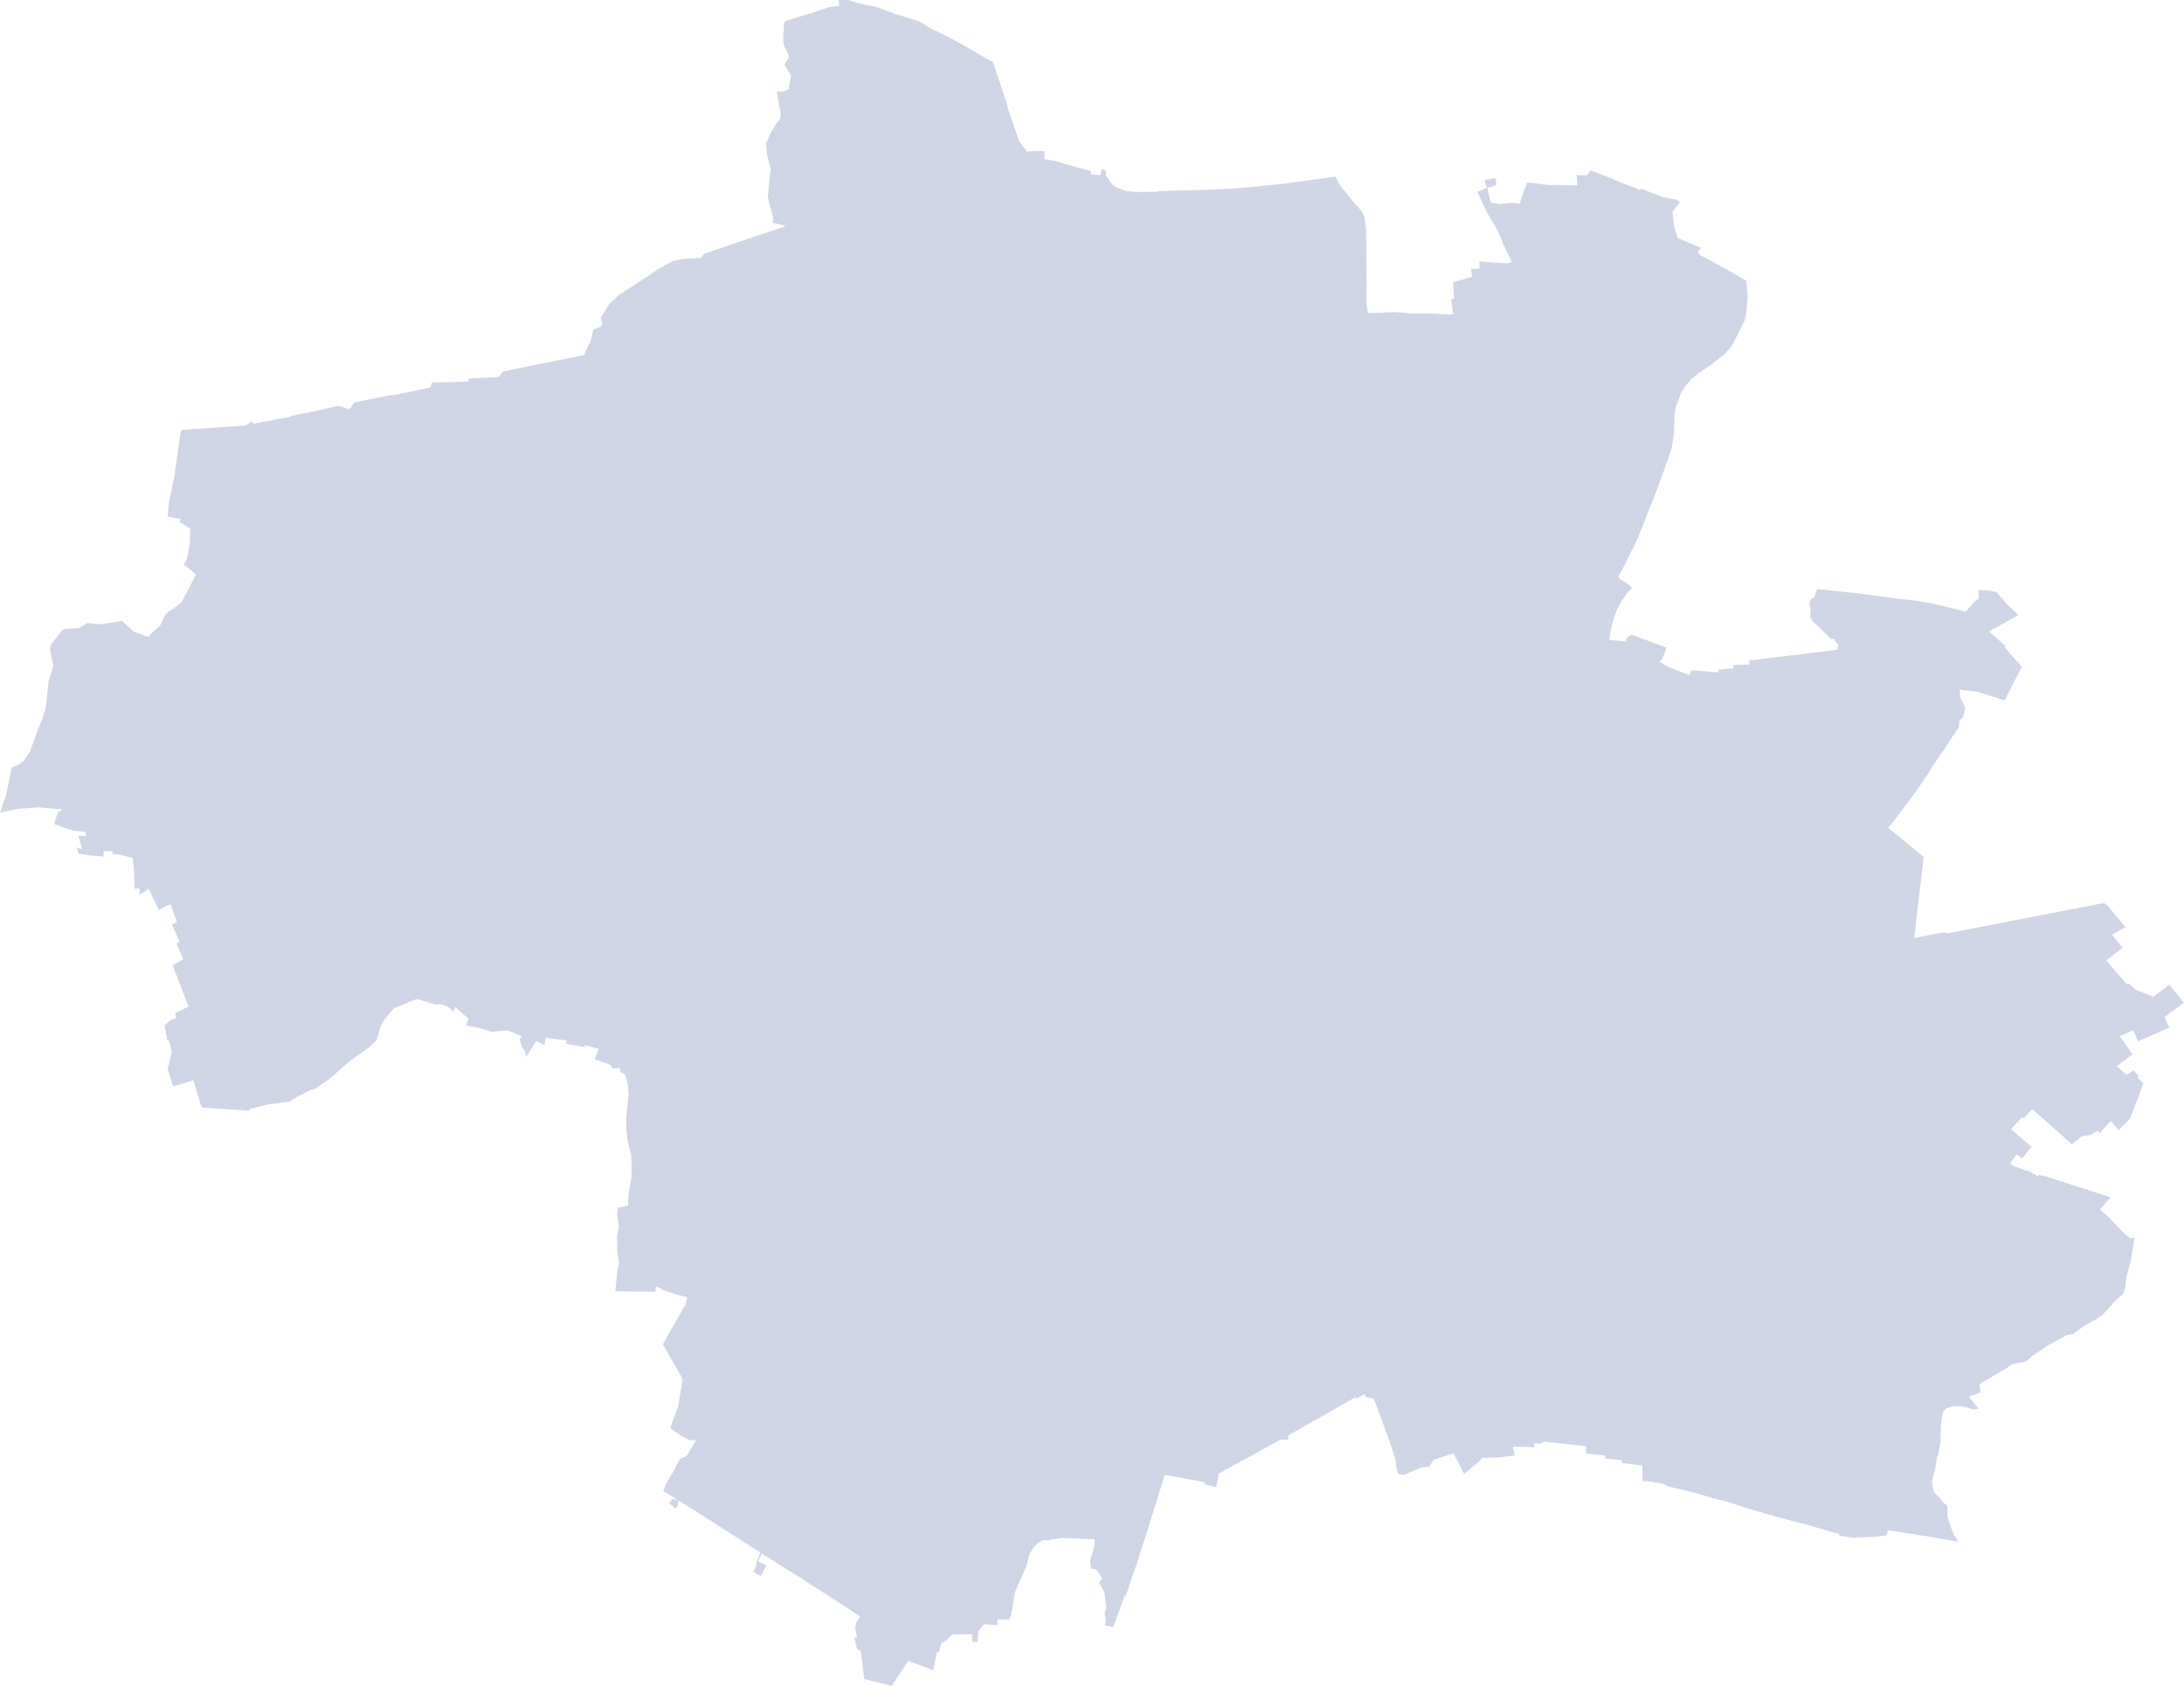 <?xml version="1.0" encoding="UTF-8"?><svg xmlns="http://www.w3.org/2000/svg" viewBox="0 0 148 114.25"><g><polygon fill="#cfd5e5" points="144.88 70.57 147.01 69.63 146.68 68.92 148 67.95 147 66.73 145.93 67.55 144.74 67.08 144.27 66.66 144.12 66.71 142.73 65.08 143.86 64.22 143.11 63.34 144.04 62.83 142.85 61.4 142.59 61.19 131.98 63.25 131.71 63.18 129.71 63.57 130.36 58.07 127.95 56.1 128.08 55.95 128.43 55.52 129.82 53.66 130.77 52.26 130.97 51.91 131.79 50.73 132.45 49.7 132.73 49.34 132.77 48.87 133.05 48.54 133.18 47.96 132.85 47.29 132.79 46.73 134.01 46.88 135.85 47.46 137.01 45.18 135.83 43.86 135.94 43.81 134.79 42.8 136.77 41.68 135.98 40.92 135.3 40.13 134.83 40.03 134.08 39.97 134.09 40.56 133.78 40.8 133.2 41.45 130.98 40.9 129.89 40.72 128.2 40.52 125.99 40.22 123.14 39.92 122.91 40.54 122.74 40.53 122.6 40.9 122.71 41.34 122.66 41.78 122.8 42.05 124.06 43.28 124.28 43.31 124.58 43.71 124.5 44.03 118.54 44.76 118.56 45.04 117.46 45.06 117.46 45.29 116.41 45.39 116.47 45.57 114.63 45.42 114.49 45.76 113.09 45.21 112.45 44.85 112.63 44.68 112.94 43.89 110.59 43.02 110.28 43.15 110.16 43.48 109.05 43.36 109.19 42.49 109.32 42.03 109.59 41.27 109.9 40.71 110.27 40.19 110.61 39.83 110.2 39.48 109.76 39.25 109.68 39.06 109.96 38.54 110.94 36.57 111.35 35.55 112.36 32.98 113.11 30.9 113.28 30.38 113.45 29.36 113.46 28.18 113.52 27.69 113.92 26.63 114.22 26.15 114.58 25.73 115.02 25.35 115.93 24.73 116.79 24.06 117.35 23.46 118.2 21.79 118.34 21.25 118.43 20.18 118.34 19.03 116.83 18.15 115.19 17.27 115.05 17.08 115.28 16.8 113.69 16.13 113.45 15.38 113.33 14.36 113.83 13.71 113.64 13.54 112.68 13.36 111.2 12.78 111.15 12.87 109.38 12.19 109.38 12.15 107.76 11.54 107.55 11.88 106.84 11.86 106.89 12.57 105.42 12.53 105.09 12.56 103.49 12.35 103.07 13.49 103 13.79 102.43 13.74 101.66 13.82 101.04 13.74 100.79 12.74 101.41 12.55 101.34 12.06 100.6 12.22 100.77 12.73 100.11 13 100.78 14.42 101.48 15.61 101.91 16.63 102.44 17.74 102.15 17.85 100.24 17.72 100.27 18.19 99.68 18.23 99.76 18.76 98.47 19.13 98.54 20.21 98.34 20.31 98.47 21.29 98.18 21.31 97 21.25 95.61 21.24 94.52 21.15 92.7 21.22 92.61 20.67 92.59 16.6 92.57 15.47 92.47 14.76 92.28 14.32 91.6 13.55 90.79 12.54 90.5 11.97 87.01 12.45 84.97 12.66 83.41 12.79 81.52 12.87 78.51 12.95 78.43 13 77.04 13.01 76.26 12.94 75.63 12.69 75.35 12.48 74.94 11.88 74.94 11.59 74.68 11.44 74.56 11.86 73.92 11.81 73.94 11.6 72.31 11.15 71.55 10.92 70.76 10.79 70.79 10.22 69.6 10.27 69.08 9.6 68.35 7.51 68.22 6.99 67.27 4.17 67.13 4.13 65.25 3.04 64.01 2.38 63.11 1.95 62.31 1.45 60.62 .93 59.37 .46 58.22 .24 57.49 0 56.84 0 56.87 .4 56.24 .47 54.73 .96 53.22 1.42 53.11 1.63 53.07 2.76 53.14 3.11 53.44 3.73 53.47 3.91 53.18 4.31 53.19 4.46 53.61 5.12 53.44 6.05 53.15 6.19 52.64 6.2 52.91 7.75 52.83 8.13 52.57 8.42 52.26 8.95 51.9 9.74 51.99 10.54 52.24 11.49 52.17 11.81 52.03 13.38 52.4 14.76 52.36 15.09 53.26 15.32 51.01 16.07 47.68 17.21 47.53 17.48 47.53 17.48 46.22 17.55 45.59 17.69 44.55 18.26 43.84 18.76 41.98 19.96 41.29 20.59 40.7 21.55 40.83 21.93 40.7 22.15 40.21 22.33 40.05 23.03 39.58 24.06 36.63 24.65 34.05 25.19 33.82 25.55 31.75 25.65 31.72 25.87 29.27 25.92 29.16 26.26 26.69 26.78 26.42 26.78 24 27.28 23.68 27.74 22.93 27.5 21.32 27.87 19.76 28.18 19.67 28.25 18.74 28.41 17.21 28.72 17.05 28.56 16.64 28.84 12.3 29.13 12.24 29.32 12 30.95 11.83 32.23 11.44 34.11 11.36 35.01 12.24 35.17 12.17 35.37 12.88 35.81 12.86 36.82 12.67 37.89 12.47 38.26 13.28 38.93 12.33 40.77 12.12 40.98 11.41 41.46 11.15 41.75 10.86 42.38 10.02 43.15 9.06 42.81 8.28 42.08 6.81 42.31 5.94 42.22 5.32 42.57 4.42 42.61 4.22 42.7 3.43 43.73 3.38 43.96 3.62 45.11 3.3 46.13 3.1 47.97 2.88 48.68 2.6 49.35 2.04 50.91 1.65 51.51 1.35 51.76 .79 52.02 .39 53.96 0 55.07 1.15 54.82 2.61 54.71 4.23 54.86 3.92 55.06 3.66 55.84 4.53 56.16 5.08 56.3 5.74 56.36 5.84 56.66 5.31 56.63 5.55 57.53 5.2 57.46 5.34 57.85 6.03 57.96 7.02 58.05 7.02 57.68 7.62 57.68 7.62 57.87 8.06 57.9 9 58.15 9.08 59 9.12 60.23 9.46 60.19 9.46 60.63 10.08 60.25 10.76 61.67 11.23 61.4 11.55 61.3 12 62.51 11.65 62.64 12.16 63.81 11.96 63.93 12.41 65.01 11.7 65.42 12.78 68.22 11.87 68.64 11.95 68.96 11.55 69.14 11.15 69.49 11.35 70.54 11.46 70.52 11.64 71.27 11.36 72.45 11.72 73.6 12.19 73.49 13.1 73.2 13.63 74.96 13.75 75.06 16.89 75.27 16.9 75.17 18.14 74.85 19.62 74.65 20.05 74.37 21.15 73.82 21.24 73.86 22.31 73.13 23.67 71.94 25.11 70.9 25.52 70.47 25.81 69.52 26.08 69.05 26.71 68.32 28.24 67.7 29.49 68.07 29.85 68.05 30.37 68.22 30.72 68.58 30.85 68.25 31.75 69.04 31.57 69.5 32.39 69.63 33.27 69.92 34.38 69.83 35.36 70.22 35.21 70.45 35.37 70.94 35.59 71.25 35.65 71.64 36.33 70.55 36.89 70.82 36.98 70.33 38.41 70.51 38.35 70.74 39.62 70.96 39.64 70.82 40.57 71.08 40.29 71.79 41.37 72.16 41.48 72.39 42.01 72.39 42.05 72.66 42.36 72.81 42.54 73.43 42.6 74.18 42.43 75.77 42.45 76.57 42.52 77.27 42.78 78.28 42.8 79.72 42.58 81.02 42.57 81.71 41.88 81.84 41.82 82.37 41.94 83.14 41.81 83.76 41.84 84.93 41.95 85.58 41.82 86.23 41.7 87.51 44.42 87.54 44.45 87.15 44.93 87.42 45.81 87.72 46.57 87.91 46.48 88.35 44.92 91.1 46.19 93.32 46.19 93.32 46.25 93.56 46.05 94.7 45.99 95.19 45.42 96.79 46.2 97.33 46.73 97.59 47.17 97.61 46.53 98.66 46.05 98.89 45.65 99.69 45.15 100.53 44.94 101.04 45.9 101.63 45.53 101.59 45.35 101.88 45.77 102.23 45.95 101.99 45.95 101.67 46.87 102.24 51.53 105.21 51.28 105.82 51.23 106.12 51.03 106.53 51.57 106.8 51.93 106.07 51.37 105.82 51.62 105.28 54.04 106.8 57.18 108.81 58.29 109.55 58.02 109.96 57.95 110.27 58.07 110.97 57.89 110.99 58.08 111.75 58.34 111.89 58.56 113.78 60.42 114.25 61.55 112.55 63.23 113.18 63.51 111.91 63.64 111.95 63.8 111.34 64.08 111.2 64.54 110.76 65.89 110.75 65.88 111.24 66.24 111.29 66.29 110.55 66.62 110.11 66.81 110.07 67.59 110.14 67.6 109.74 68.4 109.74 68.53 109.4 68.78 107.9 69.57 106.09 69.75 105.36 69.99 104.94 70.34 104.56 70.67 104.38 71.07 104.37 71.93 104.22 73.76 104.3 74.01 103.19 73.76 104.3 74.18 104.31 74.12 104.96 73.86 105.76 73.94 106.31 74.31 106.36 74.69 106.96 74.49 107.26 74.84 107.92 74.97 108.98 74.85 109.35 74.93 109.66 74.88 110.15 75.44 110.26 76.2 108.18 76.29 108.16 76.91 106.3 76.99 106.12 78.06 102.74 78.93 99.95 81.62 100.44 81.63 100.58 82.42 100.79 82.6 99.86 86.81 97.54 87.29 97.59 87.3 97.27 89.71 95.91 91.8 94.71 92.98 94.02 92.98 94.02 91.8 94.71 91.97 94.76 92.42 94.48 92.59 94.68 93.09 94.77 94.24 97.89 94.57 98.9 94.63 99.52 94.75 99.88 95.16 99.94 96.31 99.45 96.83 99.4 97.18 98.91 98.5 98.49 99.22 99.89 100.19 99.07 100.44 98.81 101.6 98.76 102.63 98.64 102.52 98.03 103.99 98.07 103.96 97.82 104.44 97.82 104.62 97.69 107.49 98.01 107.48 98.5 108.76 98.63 108.79 98.84 109.9 98.96 109.9 99.14 111.29 99.32 111.3 100.36 111.75 100.39 112.61 100.53 113.07 100.74 114.05 100.97 115.07 101.23 116.26 101.58 116.93 101.73 118.33 102.19 120.49 102.82 122.61 103.37 124.11 103.81 124.64 103.94 124.62 104.06 125.54 104.21 127.14 104.14 127.84 104.04 127.95 103.7 130.77 104.14 131.65 104.31 132.7 104.47 132.41 103.99 132.19 103.47 131.98 102.78 131.96 102.03 131.7 101.84 131.47 101.52 131.05 101.13 130.91 100.43 131.14 99.54 131.25 98.77 131.33 98.59 131.5 97.78 131.53 96.56 131.65 95.71 131.88 95.44 132.35 95.3 132.94 95.29 133.72 95.51 134.08 95.46 133.42 94.65 134.22 94.36 134.14 93.8 136.05 92.67 136.32 92.46 137.32 92.26 137.73 91.88 138.76 91.19 140.04 90.48 140.47 90.4 141.27 89.83 142.14 89.35 142.5 89.09 143.42 88.07 143.87 87.69 144.03 87.22 144.08 86.6 144.41 85.38 144.65 83.86 144.37 83.92 143.97 83.61 142.88 82.47 142.31 81.96 143.03 81.14 138.69 79.74 138.23 79.63 138.03 79.68 137.7 79.47 136.5 79.04 136.22 78.84 136.67 78.22 137.04 78.51 137.66 77.71 136.28 76.53 136.99 75.74 137.19 75.74 137.72 75.16 140.4 77.54 141.06 77.01 141.64 76.92 142.18 76.61 142.27 76.81 143.04 75.95 143.56 76.59 144.35 75.8 145.26 73.41 144.85 73.04 144.94 72.94 144.59 72.53 144.12 72.84 143.44 72.25 144.52 71.45 143.65 70.22 144.56 69.82 144.88 70.57"/></g></svg>
